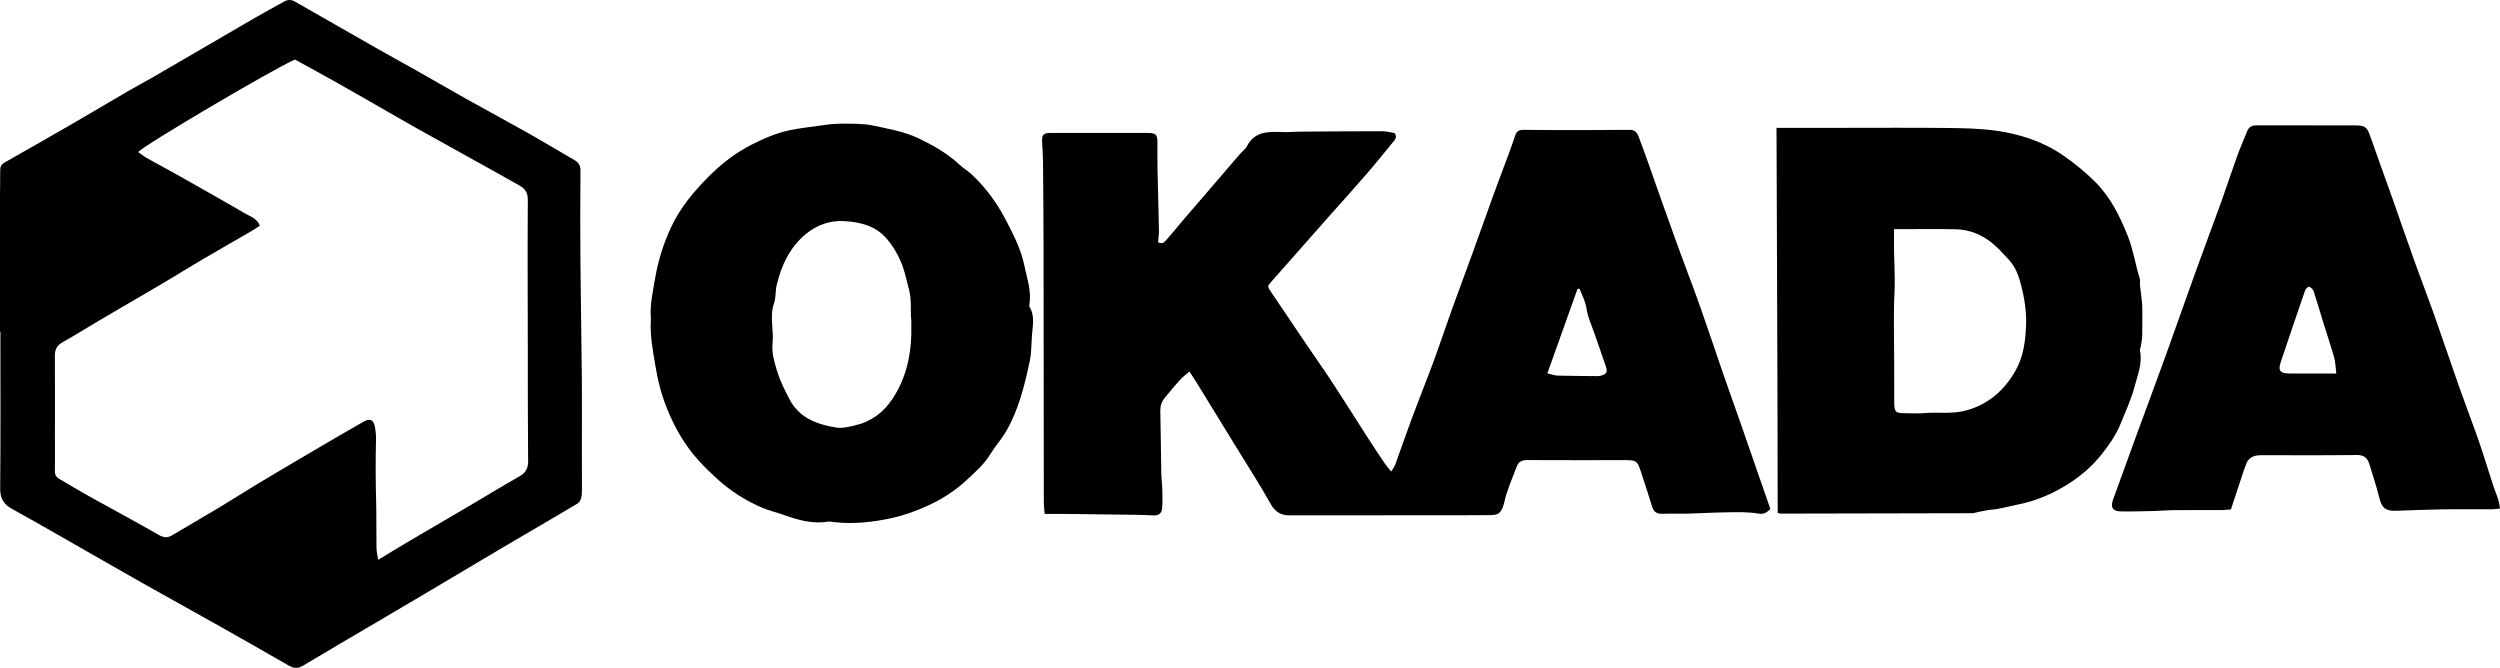 <svg viewBox="0 0 2090.67 558.49" xmlns="http://www.w3.org/2000/svg" id="Layer_2">
  <g id="Layer_1-2">
    <g id="YlaiHf">
      <g>
        <path d="M994.69,310.67c-3.42,3.01-5.99,4.88-8.06,7.19-4.4,4.89-8.64,9.95-12.77,15.08-2.51,3.12-3.62,6.69-3.52,10.88.4,17.09.47,34.19.79,51.28.09,4.87.74,9.72.87,14.59.14,5.31.36,10.68-.22,15.93-.37,3.31-2.72,5.58-6.68,5.39-6.1-.3-12.21-.45-18.32-.54-18.81-.27-37.63-.5-56.45-.71-5.31-.06-10.62,0-16.73,0-.21-3.11-.69-6.94-.7-10.77-.1-70.44-.11-140.88-.21-211.33-.04-24.45-.24-48.91-.46-73.36-.05-5.11-.47-10.22-.75-15.33-.35-6.27.95-7.79,7.38-7.8,27.15-.05,54.3-.05,81.45.02,6.29.02,7.56,1.49,7.6,7.93.04,6.85-.09,13.7.05,20.55.36,17.59.89,35.18,1.22,52.77.06,3.31-.46,6.63-.72,10.16,4.04,2.19,6.01-.91,7.96-3.1,4.38-4.92,8.45-10.13,12.73-15.14,6.79-7.95,13.67-15.83,20.49-23.77,9.05-10.53,18.06-21.11,27.12-31.63,1.91-2.22,4.59-3.99,5.88-6.5,6.62-12.92,18.28-12.43,30.12-12,4.59.17,9.2-.33,13.8-.36,23.2-.17,46.4-.38,69.61-.36,3.57,0,7.13,1.1,10.26,1.62,2.12,3.67.13,5.57-1.63,7.67-7.17,8.6-14.09,17.41-21.43,25.86-11.01,12.7-22.31,25.16-33.45,37.74-9.05,10.22-18.07,20.48-27.11,30.71-6.47,7.33-12.96,14.63-19.41,21.97-3.78,4.29-3.62,4.22-.3,9.09,10.28,15.11,20.43,30.32,30.67,45.46,6.94,10.25,14.12,20.34,20.89,30.7,9.98,15.27,19.66,30.74,29.53,46.07,4.63,7.18,9.38,14.28,14.16,21.36,1.31,1.94,2.92,3.69,5.03,6.33,1.5-2.45,2.73-3.9,3.34-5.57,4.82-13.24,9.38-26.58,14.3-39.79,5.86-15.73,12.15-31.29,17.96-47.03,5.14-13.94,9.79-28.07,14.82-42.05,5.76-16.02,11.75-31.96,17.55-47.97,5.96-16.45,11.77-32.95,17.75-49.39,4.08-11.21,8.36-22.33,12.49-33.52,1.94-5.25,3.81-10.52,5.56-15.83,1.17-3.56,3.24-4.63,7.11-4.58,19.31.28,38.63.17,57.94.15,10.26,0,20.53-.12,30.79-.16,3.66-.01,5.99,2.07,7.2,5.25,3.01,7.93,5.86,15.92,8.71,23.91,3.83,10.77,7.57,21.58,11.4,32.35,4.49,12.62,8.98,25.24,13.58,37.82,5.93,16.2,12.16,32.3,17.92,48.56,6.64,18.74,12.86,37.63,19.36,56.42,4.74,13.72,9.68,27.37,14.46,41.07,8.31,23.87,16.57,47.76,24.84,71.61-3.28,3.54-5.73,4.68-10.49,3.87-8.34-1.41-17.03-1.1-25.57-1.01-10.98.12-21.96.83-32.94,1.11-7.08.18-14.18-.14-21.26.13-4.64.17-7.23-1.53-8.59-6.05-3.02-9.99-6.38-19.87-9.61-29.8-2.7-8.31-3.67-9.02-12.54-9.02-27.4,0-54.79.11-82.18-.06-4.51-.03-7.34,1.2-8.95,5.57-3.66,9.95-8.17,19.59-10.43,30.06-.64,2.97-1.86,6.25-3.89,8.35-1.52,1.58-4.76,2.04-7.25,2.06-19.08.18-38.16.13-57.24.14-35.71.01-71.42.01-107.13.02-.73,0-1.47-.04-2.2,0-7.95.49-13.49-2.11-17.71-9.71-9-16.17-19.11-31.71-28.78-47.5-10.83-17.68-21.67-35.34-32.53-53-1.87-3.05-3.86-6.03-6.46-10.07ZM1294.01,312.26c3.63.81,6.11,1.77,8.6,1.84,10.97.29,21.94.34,32.92.43,1.2,0,2.44-.15,3.6-.46,4.15-1.13,5.34-2.99,4.02-6.95-3.15-9.42-6.52-18.76-9.74-28.15-2.36-6.88-5.63-13.64-6.62-20.72-.87-6.28-3.82-11.26-5.76-16.72-.92.04-1.76-.06-1.83.11-8.26,23.04-16.47,46.1-25.2,70.63Z"></path>
        <path d="M0,277.37C0,239.22,0,201.07.01,162.92c0-6.84.25-13.69.16-20.53-.04-3.02.9-4.92,3.64-6.47,19.32-10.93,38.59-21.95,57.81-33.06,15.2-8.79,30.27-17.8,45.45-26.62,7.16-4.16,14.51-8,21.68-12.16,28.01-16.26,55.96-32.63,83.98-48.89,8.23-4.78,16.62-9.29,24.93-13.92,3.01-1.67,5.88-1.72,9,.07,22.44,12.9,44.92,25.73,67.43,38.52,11.67,6.63,23.45,13.06,35.13,19.66,14.01,7.92,27.92,16.01,41.96,23.87,16.83,9.41,33.82,18.53,50.62,28,12.96,7.31,25.72,14.98,38.58,22.48,3.37,1.97,5.08,4.34,5.04,8.78-.25,26.16-.21,52.32,0,78.48.26,32.03.89,64.05,1.17,96.08.18,20.29,0,40.58.01,60.86,0,10.25.11,20.5.08,30.75-.01,2.67-.05,5.43-.74,7.96-.46,1.7-1.77,3.63-3.26,4.51-21.37,12.68-42.87,25.15-64.28,37.77-20.14,11.88-40.19,23.91-60.3,35.84-14.27,8.46-28.58,16.86-42.87,25.28-20.58,12.12-41.23,24.14-61.7,36.44-4.4,2.64-7.98,2.36-12.22-.09-19.02-10.99-38.11-21.86-57.25-32.64-22.1-12.45-44.33-24.66-66.42-37.15-22.94-12.97-45.76-26.15-68.66-39.2-12.93-7.37-25.84-14.79-38.89-21.93-6.85-3.75-10.01-8.59-9.93-16.93.41-43.77.19-87.55.19-131.33-.12,0-.24,0-.37,0ZM217.28,188.63c-2.1,1.44-3.79,2.76-5.63,3.83-13.93,8.08-27.94,16.03-41.83,24.19-11.33,6.66-22.46,13.64-33.77,20.32-17.44,10.29-34.98,20.41-52.44,30.67-10.3,6.06-20.38,12.51-30.84,18.27-4.93,2.71-6.92,6.09-6.88,11.63.17,22.98.05,45.96.04,68.95,0,9.25.15,18.5-.02,27.75-.06,3.19,1.4,4.97,3.89,6.41,8.45,4.89,16.81,9.96,25.34,14.71,19.17,10.68,38.54,21.01,57.57,31.94,4.22,2.43,7.36,2.66,11.34.28,13.37-8,26.89-15.75,40.25-23.76,10.44-6.27,20.66-12.91,31.1-19.17,17.16-10.29,34.39-20.44,51.64-30.57,12.41-7.29,24.88-14.5,37.37-21.65,4.78-2.74,7.99-1.34,9.01,4.05.68,3.57,1.13,7.27,1.04,10.89-.47,17.99-.34,35.97.13,53.96.31,12.17.05,24.36.24,36.54.05,3.19.86,6.37,1.42,10.29,9.19-5.55,17.24-10.51,25.38-15.3,16.57-9.77,33.21-19.43,49.8-29.19,14.3-8.41,28.47-17.07,42.89-25.26,5.31-3.02,7.4-6.75,7.34-12.93-.32-30.8-.22-61.6-.27-92.4-.06-42.07-.27-84.14.01-126.21.04-5.98-2.61-9.21-6.95-11.69-13.97-7.97-28.06-15.72-42.12-23.54-14.7-8.18-29.45-16.28-44.12-24.51-10-5.61-19.89-11.4-29.85-17.09-13.12-7.5-26.22-15.05-39.39-22.45-10.83-6.08-21.75-11.99-32.37-17.82-19.38,8.72-126.3,71.65-131.03,77.39,2.59,1.79,5.01,3.74,7.69,5.26,7.22,4.09,14.59,7.92,21.82,12,19.97,11.28,39.99,22.49,59.79,34.07,4.23,2.48,9.68,3.78,12.43,10.14Z"></path>
        <path d="M1485.63,106.91c20.03,0,38.33,0,56.63,0,28.61,0,57.23-.21,85.84.11,13.66.15,27.45.38,40.94,2.26,20.12,2.81,39.25,8.97,56.35,20.71,9.51,6.52,18.24,13.75,26.43,21.82,13.16,13,20.97,28.99,27.7,45.91,4.59,11.54,6.26,23.74,9.94,35.44.49,1.55-.07,3.41.1,5.1.44,4.34,1.06,8.66,1.54,12.99.24,2.17.43,4.37.44,6.55.04,7.58.08,15.17-.08,22.74-.06,2.87-.67,5.72-1.08,8.58-.21,1.44-1.03,2.96-.76,4.28,2.1,10.47-1.95,20.16-4.49,29.78-2.84,10.76-7.66,21.02-11.86,31.4-3.79,9.35-9.55,17.57-15.8,25.4-7.33,9.2-16.01,16.95-25.88,23.45-10.27,6.75-21.17,12.03-32.88,15.66-1.86.58-3.73,1.14-5.63,1.56-7.49,1.69-14.98,3.39-22.5,4.93-2.6.53-5.3.52-7.93.95-3.05.49-6.07,1.19-9.1,1.8-1.41.29-2.82.85-4.24.85-53.31.15-106.62.25-159.93.34-.71,0-1.41-.26-2.77-.52-.06-106.84-.63-213.74-.98-322.1ZM1583.92,191.6c0,4.14.04,7.03,0,9.91-.25,14.37,1.12,28.69.38,43.12-.95,18.52-.25,37.13-.25,55.71,0,11.73,0,23.46.02,35.19.02,9.28.88,10.1,9.91,10.04,4.89-.03,9.8.37,14.65-.07,11.81-1.07,23.68,1.02,35.54-2.23,18.61-5.1,31.57-16.5,41.02-32.73,7.04-12.1,8.71-25.59,9.16-39.1.37-10.84-1.29-21.66-3.98-32.28-2.06-8.12-4.69-15.89-10.56-22.1-4.52-4.78-8.87-9.83-13.97-13.91-8.72-6.99-18.88-11.17-30.18-11.42-13.92-.31-27.86-.1-41.79-.12-2.88,0-5.76,0-9.96,0Z"></path>
        <path d="M544.34,267.03c-1.08-11.72,1.64-23.28,3.65-35,2.52-14.65,6.98-28.56,13.19-41.95,7.5-16.16,18.71-29.55,31.18-42.14,10.74-10.84,22.58-20.09,36.11-26.94,10.16-5.15,20.63-9.73,31.96-12.11,9.71-2.04,19.54-2.92,29.27-4.38,9.35-1.4,18.42-1.23,27.64-.91,4.11.14,8.29.45,12.3,1.31,13.01,2.78,26.25,4.91,38.39,10.71,12.33,5.89,24.18,12.58,34.27,22.04,3.17,2.97,7.03,5.21,10.21,8.17,12.28,11.38,21.8,24.76,29.46,39.67,6,11.68,12,23.5,14.58,36.24,2.13,10.48,6.04,20.96,4.43,32.04-.14.96-.41,2.18.02,2.89,4.46,7.27,2.7,15.47,2.07,22.89-.62,7.39-.38,15.03-1.88,22.19-4.25,20.33-9.2,40.6-19.73,58.82-3.94,6.83-9.37,12.78-13.48,19.52-4.93,8.09-11.92,14.13-18.62,20.49-10.13,9.62-21.85,17.1-34.5,22.75-9.49,4.23-19.47,7.86-29.61,10.02-15.69,3.34-31.7,5.15-47.85,3.28-1.69-.2-3.46-.69-5.09-.41-13.1,2.23-25.22-1.47-37.3-5.76-5.72-2.03-11.72-3.36-17.29-5.72-13.75-5.83-26.18-13.67-37.4-23.76-5.44-4.89-10.58-9.88-15.52-15.25-11.88-12.91-20.42-27.76-26.94-43.91-4.73-11.71-7.81-23.78-9.85-36.29-2.07-12.69-4.59-25.24-3.69-38.47ZM762.09,267.96c-.93-7.46.49-16.24-1.81-25.35-2.06-8.15-3.79-16.51-7.06-24.13-3.11-7.25-7.52-14.35-12.86-20.13-8.82-9.54-20.9-12.58-33.62-13.42-12.5-.83-23.47,3.04-32.91,10.84-13.29,10.98-20.26,25.86-24.23,42.25-1.24,5.13-.63,10.79-2.34,15.7-3.86,11.06.02,22.2-1.22,33.34-.86,7.75,1.6,16.21,4.01,23.91,2.5,8,6.34,15.66,10.27,23.11,8.17,15.48,22.85,20.83,38.85,23.44,5.26.86,10.47-.55,15.75-1.75,13.62-3.1,23.84-10.84,31.31-22.05,10.85-16.28,15.41-34.64,15.85-54.08.08-3.42.01-6.84.01-11.66Z"></path>
        <path d="M2090.67,425.26c-3.06.3-4.95.65-6.85.65-13.69.03-27.38-.17-41.07.03-13.16.2-26.31.82-39.47,1.2-8.55.25-11.43-2.49-13.52-10.76-2.43-9.63-5.45-19.13-8.46-28.6-1.52-4.79-4.44-7.34-10.23-7.27-26.65.33-53.31.22-79.96.14-6.51-.02-11.33,2.02-13.19,8.78-.26.94-.79,1.79-1.09,2.72-3.66,11.08-7.3,22.16-11.17,33.89-2.76.19-5.35.5-7.95.52-13.2.05-26.41-.05-39.61.07-5.61.05-11.22.58-16.84.71-9.24.21-18.49.5-27.73.34-6.96-.12-8.78-3.45-6.31-10.23,6.22-17.06,12.36-34.14,18.6-51.19,8.42-23,16.99-45.95,25.33-68.99,8.4-23.23,16.51-46.57,24.9-69.8,7.09-19.65,14.49-39.19,21.58-58.84,4.59-12.73,8.74-25.62,13.34-38.35,2.5-6.93,5.59-13.64,8.25-20.52,1.47-3.8,4.14-4.94,8-4.93,27.13.08,54.27.06,81.4.03,9.47,0,10.74,1.01,13.75,9.62,5.84,16.72,11.93,33.35,17.84,50.04,6.61,18.68,13.05,37.41,19.73,56.07,4.91,13.71,10.23,27.28,15.09,41.01,7.34,20.77,14.35,41.66,21.67,62.44,5.32,15.08,11.11,30,16.35,45.1,4.3,12.39,8.05,24.97,12.13,37.44,1.25,3.82,2.88,7.52,4.11,11.35.65,2.01.82,4.17,1.4,7.33ZM1953.78,312.37c-.71-5.56-.72-9.7-1.82-13.52-2.93-10.25-6.35-20.36-9.51-30.55-2.57-8.28-4.92-16.63-7.66-24.85-.51-1.53-2.25-3.05-3.78-3.64-.65-.25-2.85,1.67-3.3,2.96-6.89,19.93-13.64,39.91-20.35,59.9-2.39,7.13-.74,9.52,6.79,9.64,9.27.15,18.55.05,27.83.06,3.35,0,6.7,0,11.8,0Z"></path>
      </g>
    </g>
  </g>
</svg>